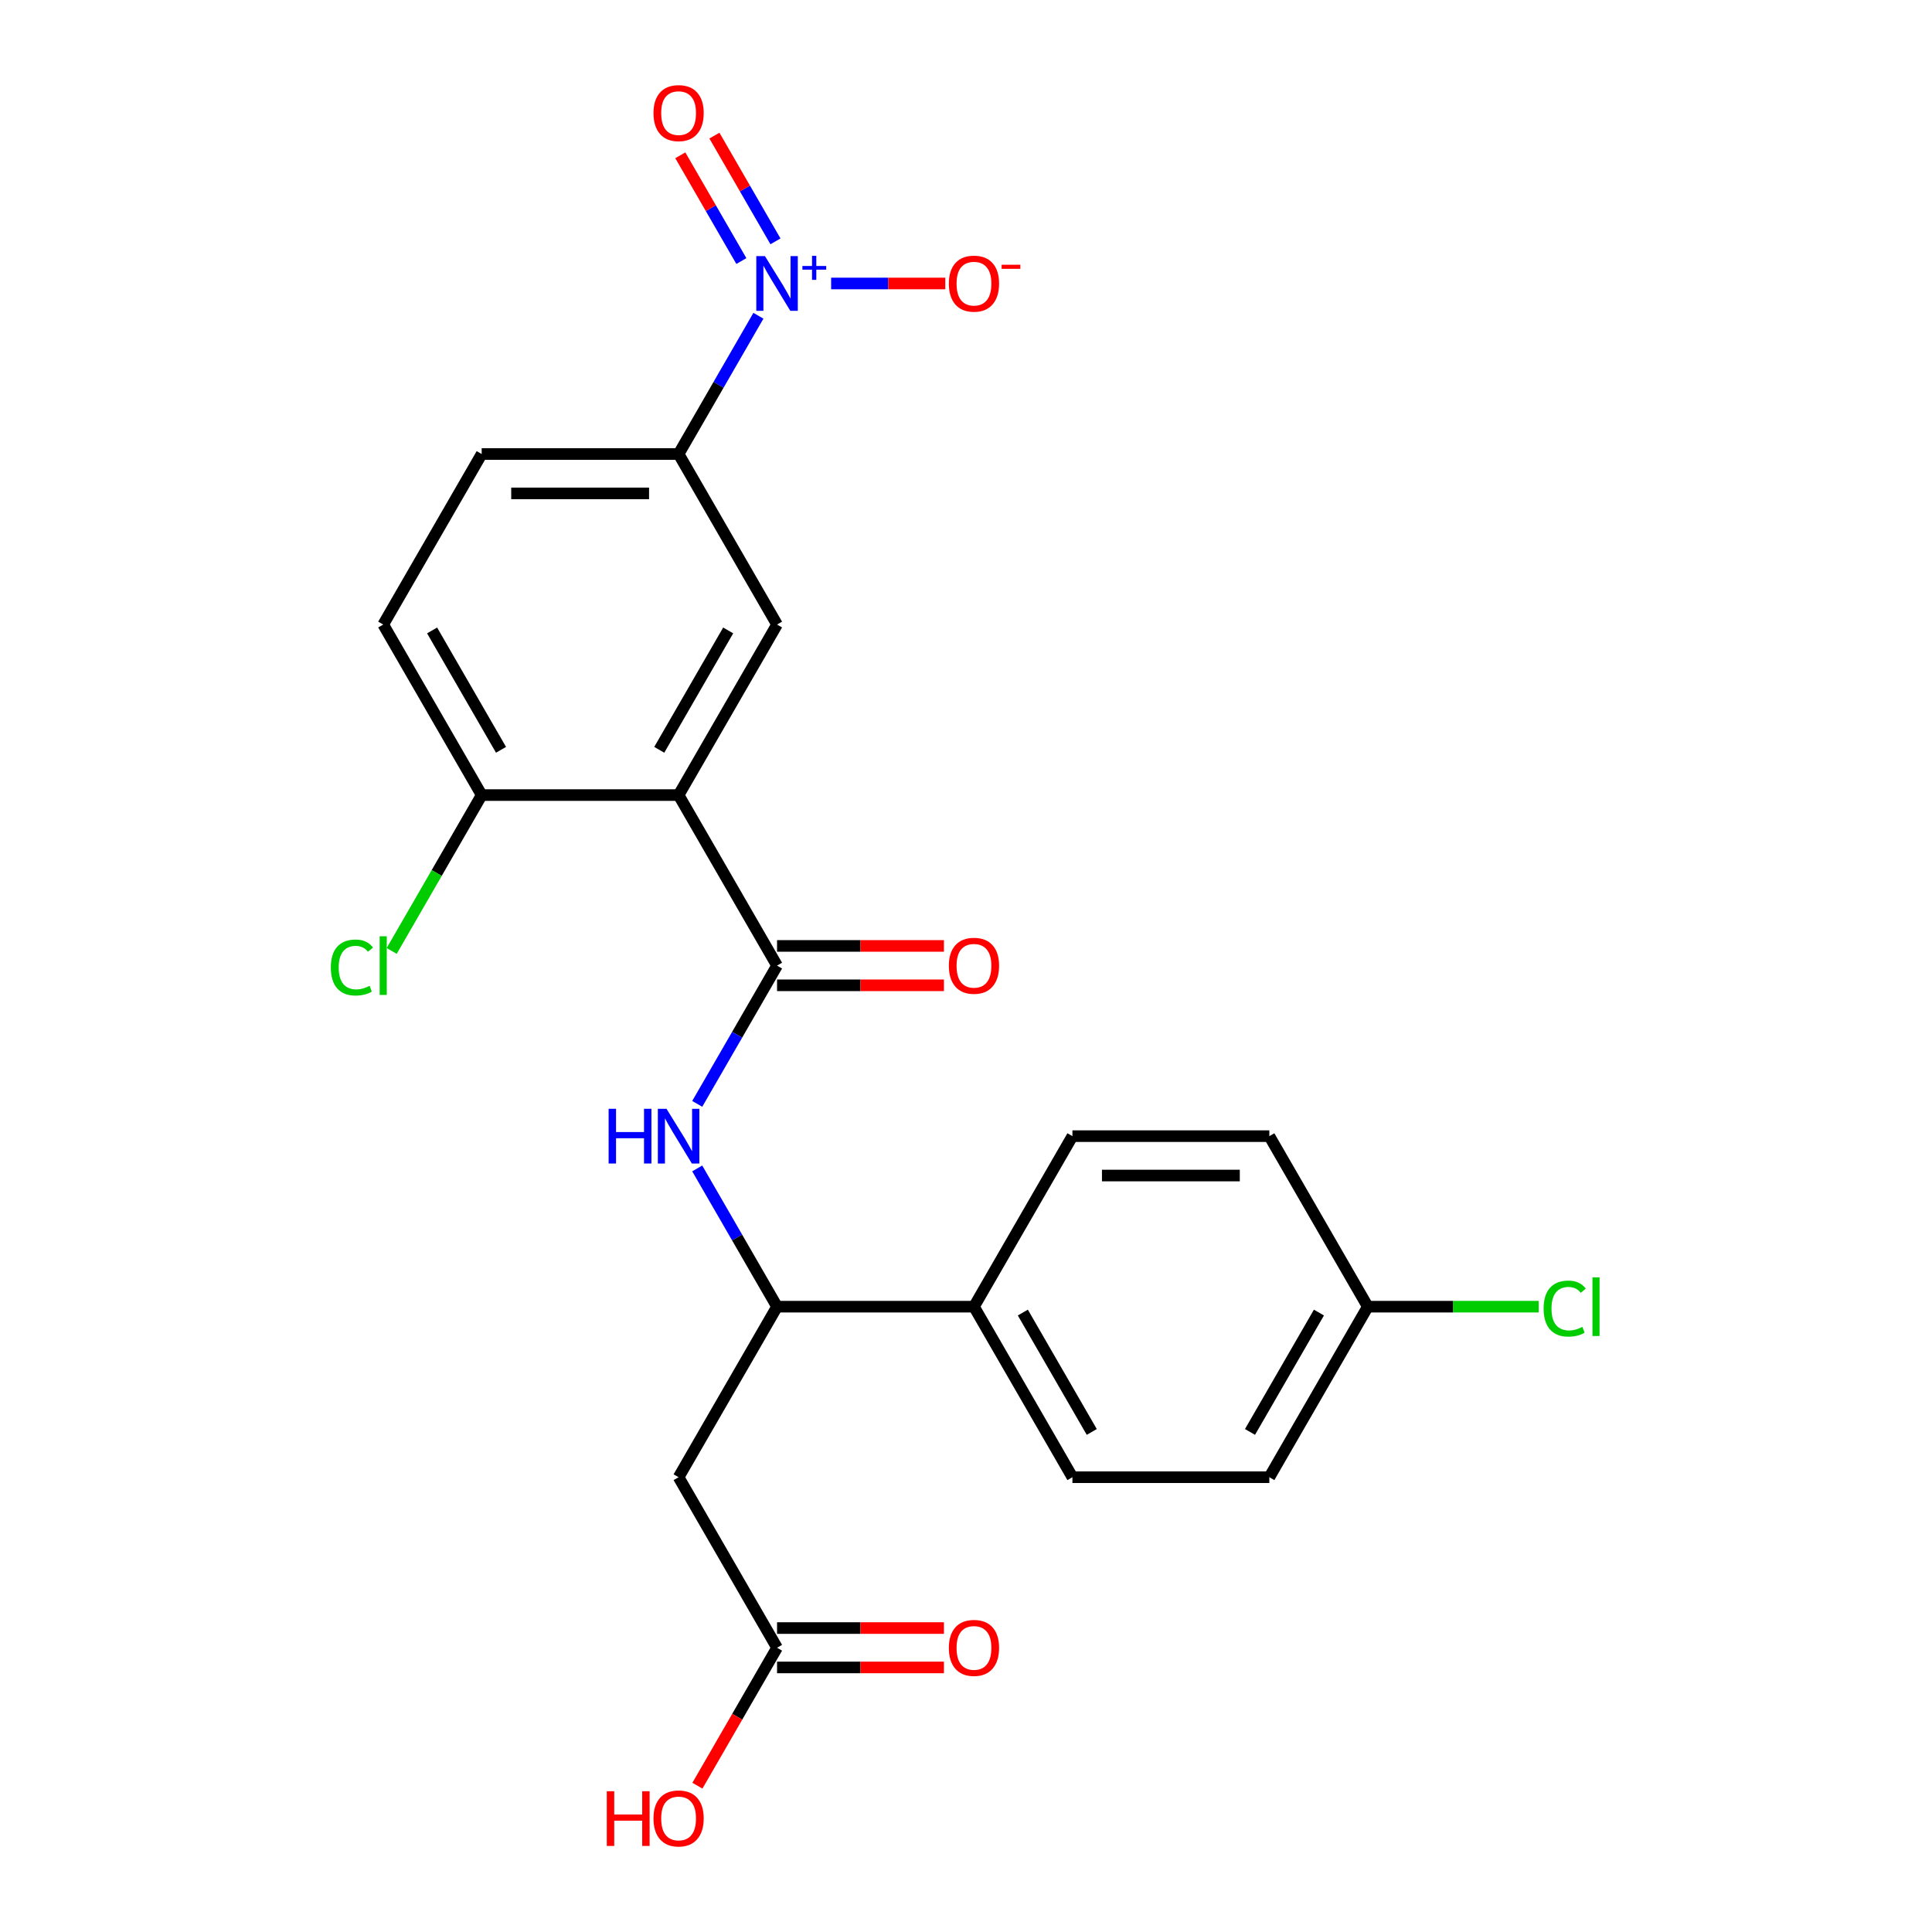 <?xml version='1.0' encoding='iso-8859-1'?>
<svg version='1.1' baseProfile='full'
              xmlns='http://www.w3.org/2000/svg'
                      xmlns:rdkit='http://www.rdkit.org/xml'
                      xmlns:xlink='http://www.w3.org/1999/xlink'
                  xml:space='preserve'
width='1000px' height='1000px' viewBox='0 0 1000 1000'>
<!-- END OF HEADER -->
<rect style='opacity:1.0;fill:#FFFFFF;stroke:none' width='1000' height='1000' x='0' y='0'> </rect>
<path class='bond-1' d='M 351.24,411.533 L 402.201,499.8' style='fill:none;fill-rule:evenodd;stroke:#000000;stroke-width:6px;stroke-linecap:butt;stroke-linejoin:miter;stroke-opacity:1' />
<path class='bond-3' d='M 351.24,411.533 L 402.201,323.265' style='fill:none;fill-rule:evenodd;stroke:#000000;stroke-width:6px;stroke-linecap:butt;stroke-linejoin:miter;stroke-opacity:1' />
<path class='bond-3' d='M 341.231,388.1 L 376.903,326.313' style='fill:none;fill-rule:evenodd;stroke:#000000;stroke-width:6px;stroke-linecap:butt;stroke-linejoin:miter;stroke-opacity:1' />
<path class='bond-8' d='M 351.24,411.533 L 249.317,411.533' style='fill:none;fill-rule:evenodd;stroke:#000000;stroke-width:6px;stroke-linecap:butt;stroke-linejoin:miter;stroke-opacity:1' />
<path class='bond-0' d='M 392.555,163.438 L 371.897,199.218' style='fill:none;fill-rule:evenodd;stroke:#0000FF;stroke-width:6px;stroke-linecap:butt;stroke-linejoin:miter;stroke-opacity:1' />
<path class='bond-0' d='M 371.897,199.218 L 351.24,234.997' style='fill:none;fill-rule:evenodd;stroke:#000000;stroke-width:6px;stroke-linecap:butt;stroke-linejoin:miter;stroke-opacity:1' />
<path class='bond-9' d='M 430.194,146.73 L 459.735,146.73' style='fill:none;fill-rule:evenodd;stroke:#0000FF;stroke-width:6px;stroke-linecap:butt;stroke-linejoin:miter;stroke-opacity:1' />
<path class='bond-9' d='M 459.735,146.73 L 489.276,146.73' style='fill:none;fill-rule:evenodd;stroke:#FF0000;stroke-width:6px;stroke-linecap:butt;stroke-linejoin:miter;stroke-opacity:1' />
<path class='bond-10' d='M 401.382,124.925 L 385.581,97.559' style='fill:none;fill-rule:evenodd;stroke:#0000FF;stroke-width:6px;stroke-linecap:butt;stroke-linejoin:miter;stroke-opacity:1' />
<path class='bond-10' d='M 385.581,97.559 L 369.781,70.192' style='fill:none;fill-rule:evenodd;stroke:#FF0000;stroke-width:6px;stroke-linecap:butt;stroke-linejoin:miter;stroke-opacity:1' />
<path class='bond-10' d='M 383.728,135.118 L 367.928,107.751' style='fill:none;fill-rule:evenodd;stroke:#0000FF;stroke-width:6px;stroke-linecap:butt;stroke-linejoin:miter;stroke-opacity:1' />
<path class='bond-10' d='M 367.928,107.751 L 352.127,80.384' style='fill:none;fill-rule:evenodd;stroke:#FF0000;stroke-width:6px;stroke-linecap:butt;stroke-linejoin:miter;stroke-opacity:1' />
<path class='bond-2' d='M 402.201,499.8 L 381.544,535.58' style='fill:none;fill-rule:evenodd;stroke:#000000;stroke-width:6px;stroke-linecap:butt;stroke-linejoin:miter;stroke-opacity:1' />
<path class='bond-2' d='M 381.544,535.58 L 360.886,571.36' style='fill:none;fill-rule:evenodd;stroke:#0000FF;stroke-width:6px;stroke-linecap:butt;stroke-linejoin:miter;stroke-opacity:1' />
<path class='bond-12' d='M 402.201,509.992 L 445.389,509.992' style='fill:none;fill-rule:evenodd;stroke:#000000;stroke-width:6px;stroke-linecap:butt;stroke-linejoin:miter;stroke-opacity:1' />
<path class='bond-12' d='M 445.389,509.992 L 488.576,509.992' style='fill:none;fill-rule:evenodd;stroke:#FF0000;stroke-width:6px;stroke-linecap:butt;stroke-linejoin:miter;stroke-opacity:1' />
<path class='bond-12' d='M 402.201,489.608 L 445.389,489.608' style='fill:none;fill-rule:evenodd;stroke:#000000;stroke-width:6px;stroke-linecap:butt;stroke-linejoin:miter;stroke-opacity:1' />
<path class='bond-12' d='M 445.389,489.608 L 488.576,489.608' style='fill:none;fill-rule:evenodd;stroke:#FF0000;stroke-width:6px;stroke-linecap:butt;stroke-linejoin:miter;stroke-opacity:1' />
<path class='bond-6' d='M 360.886,604.776 L 381.544,640.556' style='fill:none;fill-rule:evenodd;stroke:#0000FF;stroke-width:6px;stroke-linecap:butt;stroke-linejoin:miter;stroke-opacity:1' />
<path class='bond-6' d='M 381.544,640.556 L 402.201,676.335' style='fill:none;fill-rule:evenodd;stroke:#000000;stroke-width:6px;stroke-linecap:butt;stroke-linejoin:miter;stroke-opacity:1' />
<path class='bond-4' d='M 402.201,323.265 L 351.24,234.997' style='fill:none;fill-rule:evenodd;stroke:#000000;stroke-width:6px;stroke-linecap:butt;stroke-linejoin:miter;stroke-opacity:1' />
<path class='bond-24' d='M 351.24,234.997 L 249.317,234.997' style='fill:none;fill-rule:evenodd;stroke:#000000;stroke-width:6px;stroke-linecap:butt;stroke-linejoin:miter;stroke-opacity:1' />
<path class='bond-24' d='M 335.951,255.382 L 264.606,255.382' style='fill:none;fill-rule:evenodd;stroke:#000000;stroke-width:6px;stroke-linecap:butt;stroke-linejoin:miter;stroke-opacity:1' />
<path class='bond-5' d='M 351.24,764.603 L 402.201,676.335' style='fill:none;fill-rule:evenodd;stroke:#000000;stroke-width:6px;stroke-linecap:butt;stroke-linejoin:miter;stroke-opacity:1' />
<path class='bond-7' d='M 351.24,764.603 L 402.201,852.871' style='fill:none;fill-rule:evenodd;stroke:#000000;stroke-width:6px;stroke-linecap:butt;stroke-linejoin:miter;stroke-opacity:1' />
<path class='bond-11' d='M 402.201,676.335 L 504.124,676.335' style='fill:none;fill-rule:evenodd;stroke:#000000;stroke-width:6px;stroke-linecap:butt;stroke-linejoin:miter;stroke-opacity:1' />
<path class='bond-14' d='M 402.201,863.063 L 445.389,863.063' style='fill:none;fill-rule:evenodd;stroke:#000000;stroke-width:6px;stroke-linecap:butt;stroke-linejoin:miter;stroke-opacity:1' />
<path class='bond-14' d='M 445.389,863.063 L 488.576,863.063' style='fill:none;fill-rule:evenodd;stroke:#FF0000;stroke-width:6px;stroke-linecap:butt;stroke-linejoin:miter;stroke-opacity:1' />
<path class='bond-14' d='M 402.201,842.678 L 445.389,842.678' style='fill:none;fill-rule:evenodd;stroke:#000000;stroke-width:6px;stroke-linecap:butt;stroke-linejoin:miter;stroke-opacity:1' />
<path class='bond-14' d='M 445.389,842.678 L 488.576,842.678' style='fill:none;fill-rule:evenodd;stroke:#FF0000;stroke-width:6px;stroke-linecap:butt;stroke-linejoin:miter;stroke-opacity:1' />
<path class='bond-20' d='M 402.201,852.871 L 381.59,888.57' style='fill:none;fill-rule:evenodd;stroke:#000000;stroke-width:6px;stroke-linecap:butt;stroke-linejoin:miter;stroke-opacity:1' />
<path class='bond-20' d='M 381.59,888.57 L 360.979,924.27' style='fill:none;fill-rule:evenodd;stroke:#FF0000;stroke-width:6px;stroke-linecap:butt;stroke-linejoin:miter;stroke-opacity:1' />
<path class='bond-15' d='M 249.317,411.533 L 198.356,323.265' style='fill:none;fill-rule:evenodd;stroke:#000000;stroke-width:6px;stroke-linecap:butt;stroke-linejoin:miter;stroke-opacity:1' />
<path class='bond-15' d='M 259.327,388.1 L 223.654,326.313' style='fill:none;fill-rule:evenodd;stroke:#000000;stroke-width:6px;stroke-linecap:butt;stroke-linejoin:miter;stroke-opacity:1' />
<path class='bond-19' d='M 249.317,411.533 L 226.031,451.866' style='fill:none;fill-rule:evenodd;stroke:#000000;stroke-width:6px;stroke-linecap:butt;stroke-linejoin:miter;stroke-opacity:1' />
<path class='bond-19' d='M 226.031,451.866 L 202.744,492.2' style='fill:none;fill-rule:evenodd;stroke:#00CC00;stroke-width:6px;stroke-linecap:butt;stroke-linejoin:miter;stroke-opacity:1' />
<path class='bond-16' d='M 504.124,676.335 L 555.085,764.603' style='fill:none;fill-rule:evenodd;stroke:#000000;stroke-width:6px;stroke-linecap:butt;stroke-linejoin:miter;stroke-opacity:1' />
<path class='bond-16' d='M 529.422,679.383 L 565.095,741.171' style='fill:none;fill-rule:evenodd;stroke:#000000;stroke-width:6px;stroke-linecap:butt;stroke-linejoin:miter;stroke-opacity:1' />
<path class='bond-17' d='M 504.124,676.335 L 555.085,588.068' style='fill:none;fill-rule:evenodd;stroke:#000000;stroke-width:6px;stroke-linecap:butt;stroke-linejoin:miter;stroke-opacity:1' />
<path class='bond-13' d='M 249.317,234.997 L 198.356,323.265' style='fill:none;fill-rule:evenodd;stroke:#000000;stroke-width:6px;stroke-linecap:butt;stroke-linejoin:miter;stroke-opacity:1' />
<path class='bond-21' d='M 555.085,764.603 L 657.008,764.603' style='fill:none;fill-rule:evenodd;stroke:#000000;stroke-width:6px;stroke-linecap:butt;stroke-linejoin:miter;stroke-opacity:1' />
<path class='bond-22' d='M 555.085,588.068 L 657.008,588.068' style='fill:none;fill-rule:evenodd;stroke:#000000;stroke-width:6px;stroke-linecap:butt;stroke-linejoin:miter;stroke-opacity:1' />
<path class='bond-22' d='M 570.374,608.452 L 641.719,608.452' style='fill:none;fill-rule:evenodd;stroke:#000000;stroke-width:6px;stroke-linecap:butt;stroke-linejoin:miter;stroke-opacity:1' />
<path class='bond-18' d='M 707.969,676.335 L 657.008,588.068' style='fill:none;fill-rule:evenodd;stroke:#000000;stroke-width:6px;stroke-linecap:butt;stroke-linejoin:miter;stroke-opacity:1' />
<path class='bond-23' d='M 707.969,676.335 L 752.197,676.335' style='fill:none;fill-rule:evenodd;stroke:#000000;stroke-width:6px;stroke-linecap:butt;stroke-linejoin:miter;stroke-opacity:1' />
<path class='bond-23' d='M 752.197,676.335 L 796.424,676.335' style='fill:none;fill-rule:evenodd;stroke:#00CC00;stroke-width:6px;stroke-linecap:butt;stroke-linejoin:miter;stroke-opacity:1' />
<path class='bond-25' d='M 707.969,676.335 L 657.008,764.603' style='fill:none;fill-rule:evenodd;stroke:#000000;stroke-width:6px;stroke-linecap:butt;stroke-linejoin:miter;stroke-opacity:1' />
<path class='bond-25' d='M 682.672,679.383 L 646.999,741.171' style='fill:none;fill-rule:evenodd;stroke:#000000;stroke-width:6px;stroke-linecap:butt;stroke-linejoin:miter;stroke-opacity:1' />
<path  class='atom-1' d='M 395.941 132.57
L 405.221 147.57
Q 406.141 149.05, 407.621 151.73
Q 409.101 154.41, 409.181 154.57
L 409.181 132.57
L 412.941 132.57
L 412.941 160.89
L 409.061 160.89
L 399.101 144.49
Q 397.941 142.57, 396.701 140.37
Q 395.501 138.17, 395.141 137.49
L 395.141 160.89
L 391.461 160.89
L 391.461 132.57
L 395.941 132.57
' fill='#0000FF'/>
<path  class='atom-1' d='M 415.317 137.674
L 420.307 137.674
L 420.307 132.421
L 422.524 132.421
L 422.524 137.674
L 427.646 137.674
L 427.646 139.575
L 422.524 139.575
L 422.524 144.855
L 420.307 144.855
L 420.307 139.575
L 415.317 139.575
L 415.317 137.674
' fill='#0000FF'/>
<path  class='atom-3' d='M 315.02 573.908
L 318.86 573.908
L 318.86 585.948
L 333.34 585.948
L 333.34 573.908
L 337.18 573.908
L 337.18 602.228
L 333.34 602.228
L 333.34 589.148
L 318.86 589.148
L 318.86 602.228
L 315.02 602.228
L 315.02 573.908
' fill='#0000FF'/>
<path  class='atom-3' d='M 344.98 573.908
L 354.26 588.908
Q 355.18 590.388, 356.66 593.068
Q 358.14 595.748, 358.22 595.908
L 358.22 573.908
L 361.98 573.908
L 361.98 602.228
L 358.1 602.228
L 348.14 585.828
Q 346.98 583.908, 345.74 581.708
Q 344.54 579.508, 344.18 578.828
L 344.18 602.228
L 340.5 602.228
L 340.5 573.908
L 344.98 573.908
' fill='#0000FF'/>
<path  class='atom-10' d='M 491.124 146.81
Q 491.124 140.01, 494.484 136.21
Q 497.844 132.41, 504.124 132.41
Q 510.404 132.41, 513.764 136.21
Q 517.124 140.01, 517.124 146.81
Q 517.124 153.69, 513.724 157.61
Q 510.324 161.49, 504.124 161.49
Q 497.884 161.49, 494.484 157.61
Q 491.124 153.73, 491.124 146.81
M 504.124 158.29
Q 508.444 158.29, 510.764 155.41
Q 513.124 152.49, 513.124 146.81
Q 513.124 141.25, 510.764 138.45
Q 508.444 135.61, 504.124 135.61
Q 499.804 135.61, 497.444 138.41
Q 495.124 141.21, 495.124 146.81
Q 495.124 152.53, 497.444 155.41
Q 499.804 158.29, 504.124 158.29
' fill='#FF0000'/>
<path  class='atom-10' d='M 518.444 137.032
L 528.133 137.032
L 528.133 139.144
L 518.444 139.144
L 518.444 137.032
' fill='#FF0000'/>
<path  class='atom-11' d='M 338.24 58.542
Q 338.24 51.742, 341.6 47.942
Q 344.96 44.142, 351.24 44.142
Q 357.52 44.142, 360.88 47.942
Q 364.24 51.742, 364.24 58.542
Q 364.24 65.422, 360.84 69.342
Q 357.44 73.222, 351.24 73.222
Q 345 73.222, 341.6 69.342
Q 338.24 65.462, 338.24 58.542
M 351.24 70.022
Q 355.56 70.022, 357.88 67.142
Q 360.24 64.222, 360.24 58.542
Q 360.24 52.982, 357.88 50.182
Q 355.56 47.342, 351.24 47.342
Q 346.92 47.342, 344.56 50.142
Q 342.24 52.942, 342.24 58.542
Q 342.24 64.262, 344.56 67.142
Q 346.92 70.022, 351.24 70.022
' fill='#FF0000'/>
<path  class='atom-13' d='M 491.124 499.88
Q 491.124 493.08, 494.484 489.28
Q 497.844 485.48, 504.124 485.48
Q 510.404 485.48, 513.764 489.28
Q 517.124 493.08, 517.124 499.88
Q 517.124 506.76, 513.724 510.68
Q 510.324 514.56, 504.124 514.56
Q 497.884 514.56, 494.484 510.68
Q 491.124 506.8, 491.124 499.88
M 504.124 511.36
Q 508.444 511.36, 510.764 508.48
Q 513.124 505.56, 513.124 499.88
Q 513.124 494.32, 510.764 491.52
Q 508.444 488.68, 504.124 488.68
Q 499.804 488.68, 497.444 491.48
Q 495.124 494.28, 495.124 499.88
Q 495.124 505.6, 497.444 508.48
Q 499.804 511.36, 504.124 511.36
' fill='#FF0000'/>
<path  class='atom-15' d='M 491.124 852.951
Q 491.124 846.151, 494.484 842.351
Q 497.844 838.551, 504.124 838.551
Q 510.404 838.551, 513.764 842.351
Q 517.124 846.151, 517.124 852.951
Q 517.124 859.831, 513.724 863.751
Q 510.324 867.631, 504.124 867.631
Q 497.884 867.631, 494.484 863.751
Q 491.124 859.871, 491.124 852.951
M 504.124 864.431
Q 508.444 864.431, 510.764 861.551
Q 513.124 858.631, 513.124 852.951
Q 513.124 847.391, 510.764 844.591
Q 508.444 841.751, 504.124 841.751
Q 499.804 841.751, 497.444 844.551
Q 495.124 847.351, 495.124 852.951
Q 495.124 858.671, 497.444 861.551
Q 499.804 864.431, 504.124 864.431
' fill='#FF0000'/>
<path  class='atom-20' d='M 171.236 500.78
Q 171.236 493.74, 174.516 490.06
Q 177.836 486.34, 184.116 486.34
Q 189.956 486.34, 193.076 490.46
L 190.436 492.62
Q 188.156 489.62, 184.116 489.62
Q 179.836 489.62, 177.556 492.5
Q 175.316 495.34, 175.316 500.78
Q 175.316 506.38, 177.636 509.26
Q 179.996 512.14, 184.556 512.14
Q 187.676 512.14, 191.316 510.26
L 192.436 513.26
Q 190.956 514.22, 188.716 514.78
Q 186.476 515.34, 183.996 515.34
Q 177.836 515.34, 174.516 511.58
Q 171.236 507.82, 171.236 500.78
' fill='#00CC00'/>
<path  class='atom-20' d='M 196.516 484.62
L 200.196 484.62
L 200.196 514.98
L 196.516 514.98
L 196.516 484.62
' fill='#00CC00'/>
<path  class='atom-21' d='M 314.08 927.138
L 317.92 927.138
L 317.92 939.178
L 332.4 939.178
L 332.4 927.138
L 336.24 927.138
L 336.24 955.458
L 332.4 955.458
L 332.4 942.378
L 317.92 942.378
L 317.92 955.458
L 314.08 955.458
L 314.08 927.138
' fill='#FF0000'/>
<path  class='atom-21' d='M 338.24 941.218
Q 338.24 934.418, 341.6 930.618
Q 344.96 926.818, 351.24 926.818
Q 357.52 926.818, 360.88 930.618
Q 364.24 934.418, 364.24 941.218
Q 364.24 948.098, 360.84 952.018
Q 357.44 955.898, 351.24 955.898
Q 345 955.898, 341.6 952.018
Q 338.24 948.138, 338.24 941.218
M 351.24 952.698
Q 355.56 952.698, 357.88 949.818
Q 360.24 946.898, 360.24 941.218
Q 360.24 935.658, 357.88 932.858
Q 355.56 930.018, 351.24 930.018
Q 346.92 930.018, 344.56 932.818
Q 342.24 935.618, 342.24 941.218
Q 342.24 946.938, 344.56 949.818
Q 346.92 952.698, 351.24 952.698
' fill='#FF0000'/>
<path  class='atom-24' d='M 798.972 677.315
Q 798.972 670.275, 802.252 666.595
Q 805.572 662.875, 811.852 662.875
Q 817.692 662.875, 820.812 666.995
L 818.172 669.155
Q 815.892 666.155, 811.852 666.155
Q 807.572 666.155, 805.292 669.035
Q 803.052 671.875, 803.052 677.315
Q 803.052 682.915, 805.372 685.795
Q 807.732 688.675, 812.292 688.675
Q 815.412 688.675, 819.052 686.795
L 820.172 689.795
Q 818.692 690.755, 816.452 691.315
Q 814.212 691.875, 811.732 691.875
Q 805.572 691.875, 802.252 688.115
Q 798.972 684.355, 798.972 677.315
' fill='#00CC00'/>
<path  class='atom-24' d='M 824.252 661.155
L 827.932 661.155
L 827.932 691.515
L 824.252 691.515
L 824.252 661.155
' fill='#00CC00'/>
</svg>
